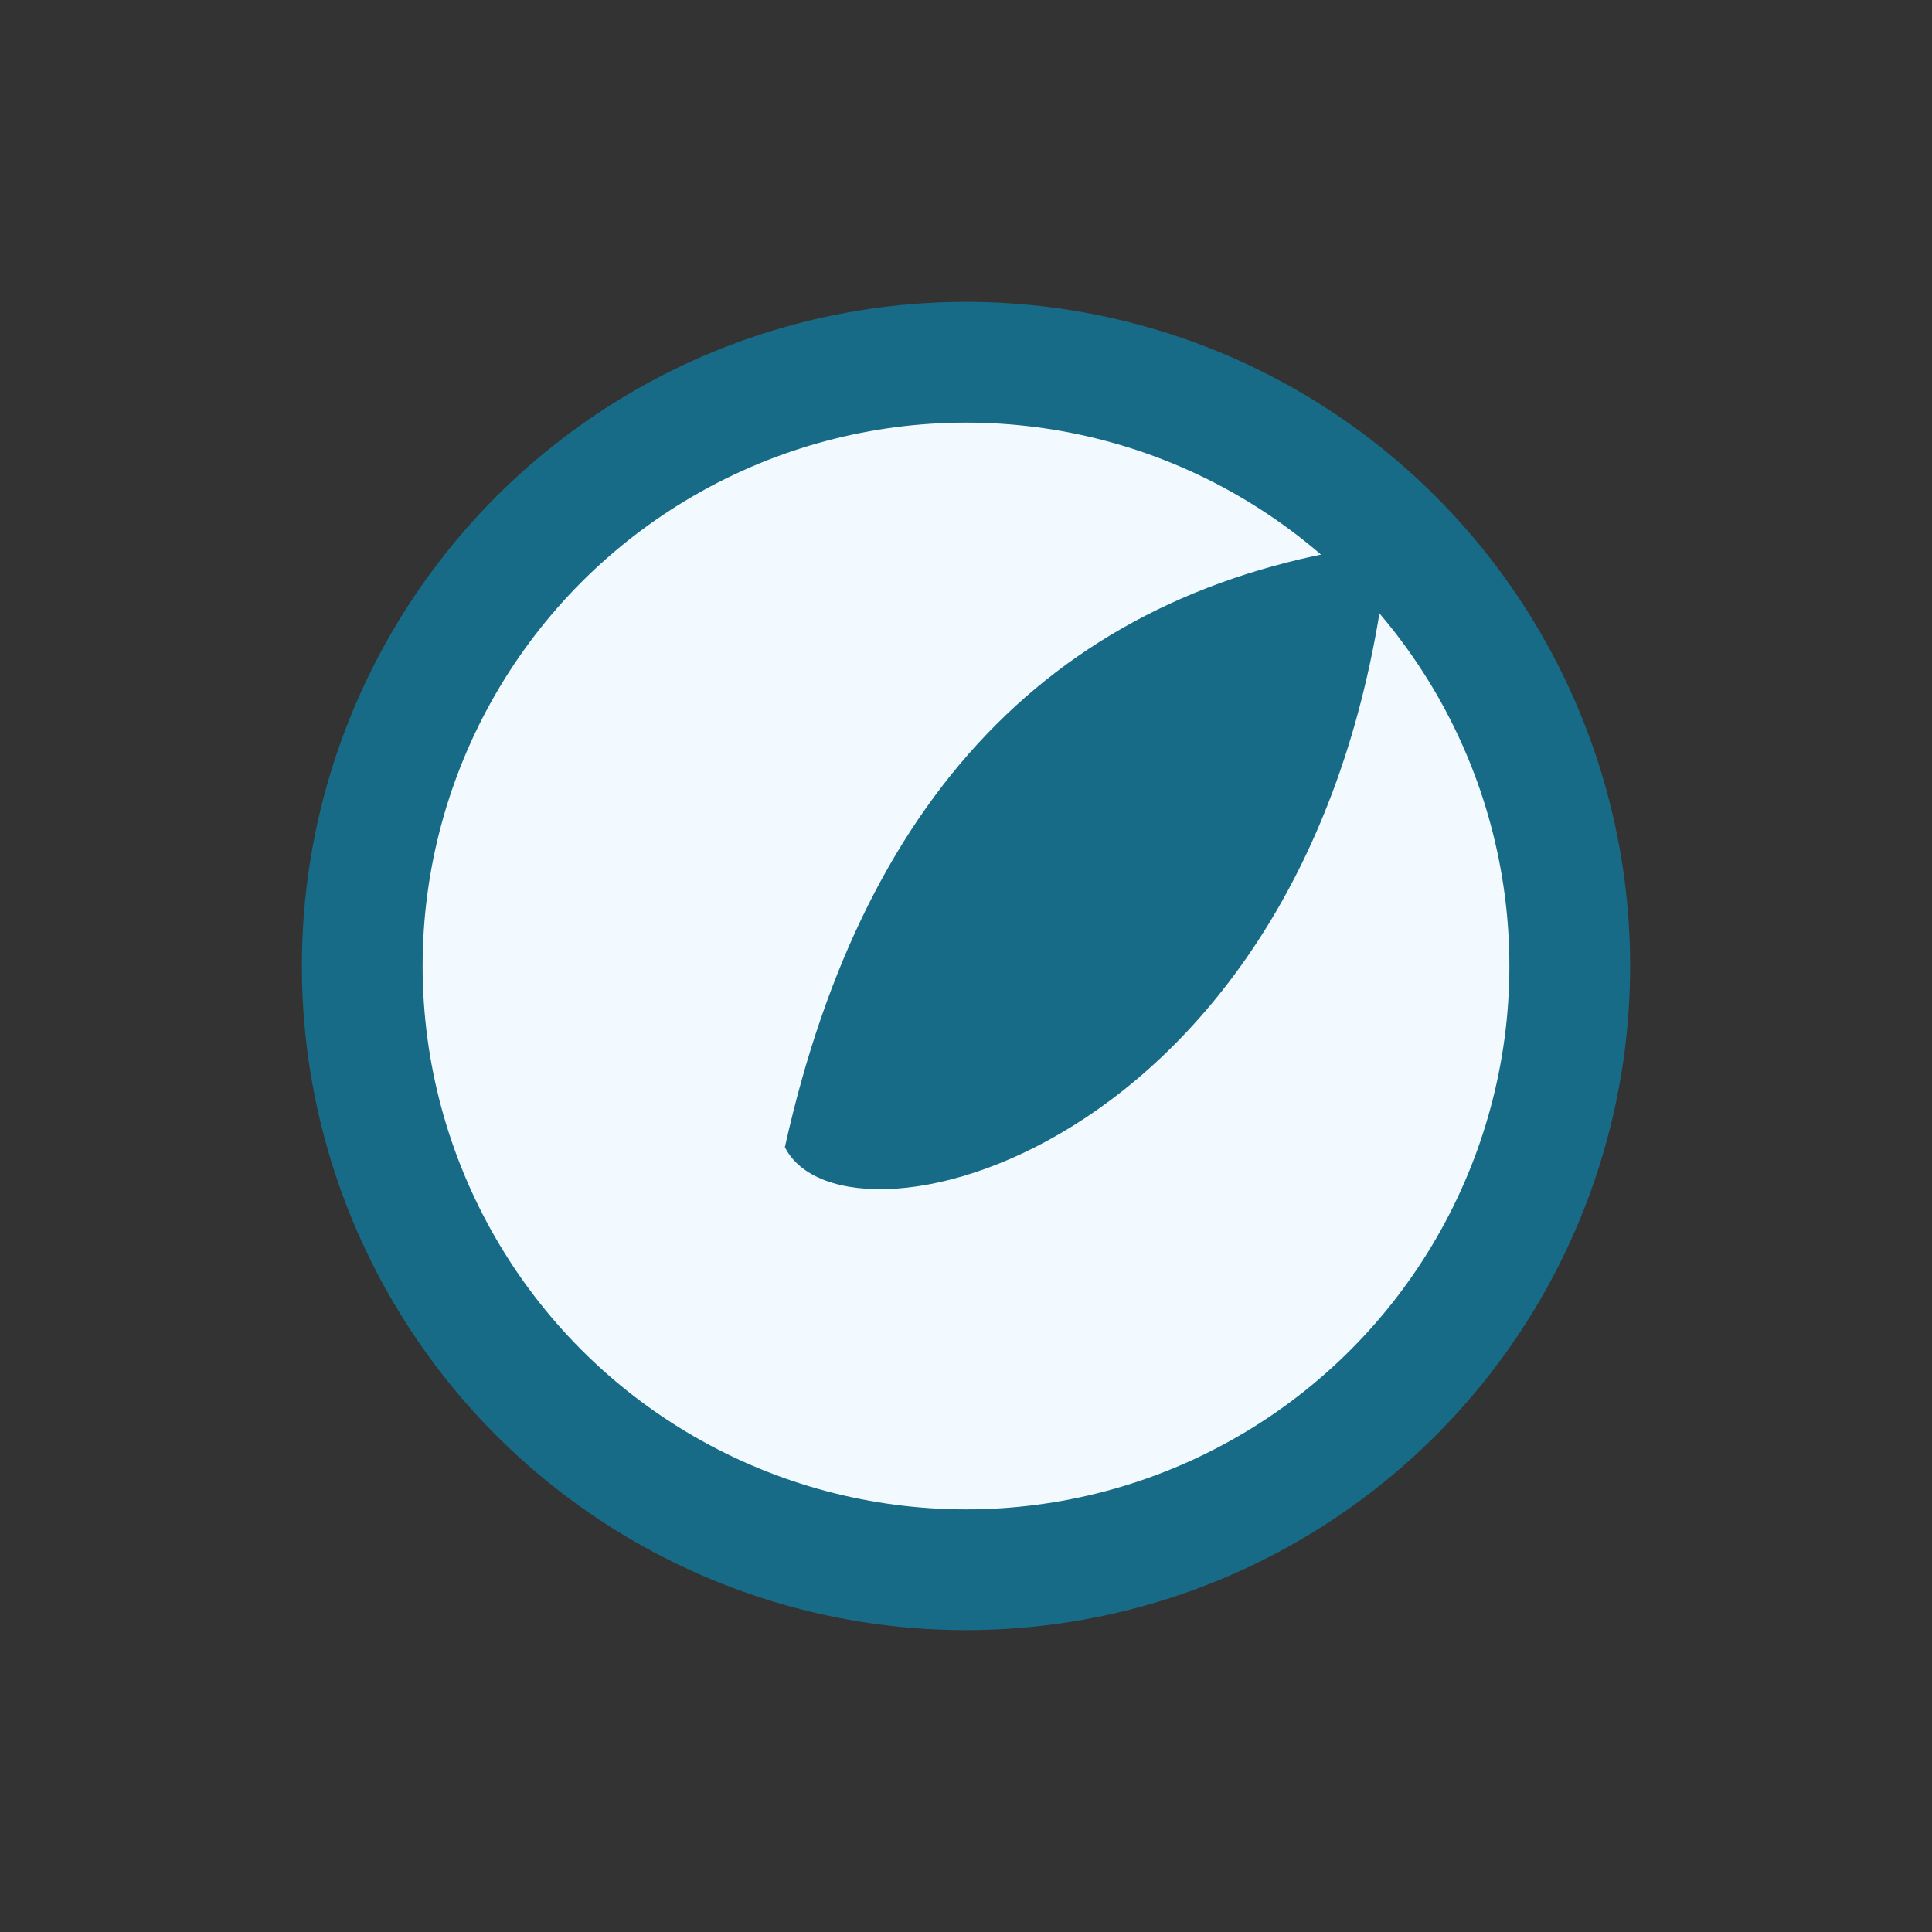 <?xml version="1.0" encoding="UTF-8"?>
<svg xmlns="http://www.w3.org/2000/svg" width="32" height="32" viewBox="0 0 32 32"><rect x="0" y="0" width="32" height="32" fill="#333333" stroke="none"/><circle cx="16" cy="16" r="10" fill="#F2FAFF" stroke="#176B87" stroke-width="2"/><path d="M13 19q2-9 10-10c-1 10-9 12-10 10z" fill="#176B87"/></svg>